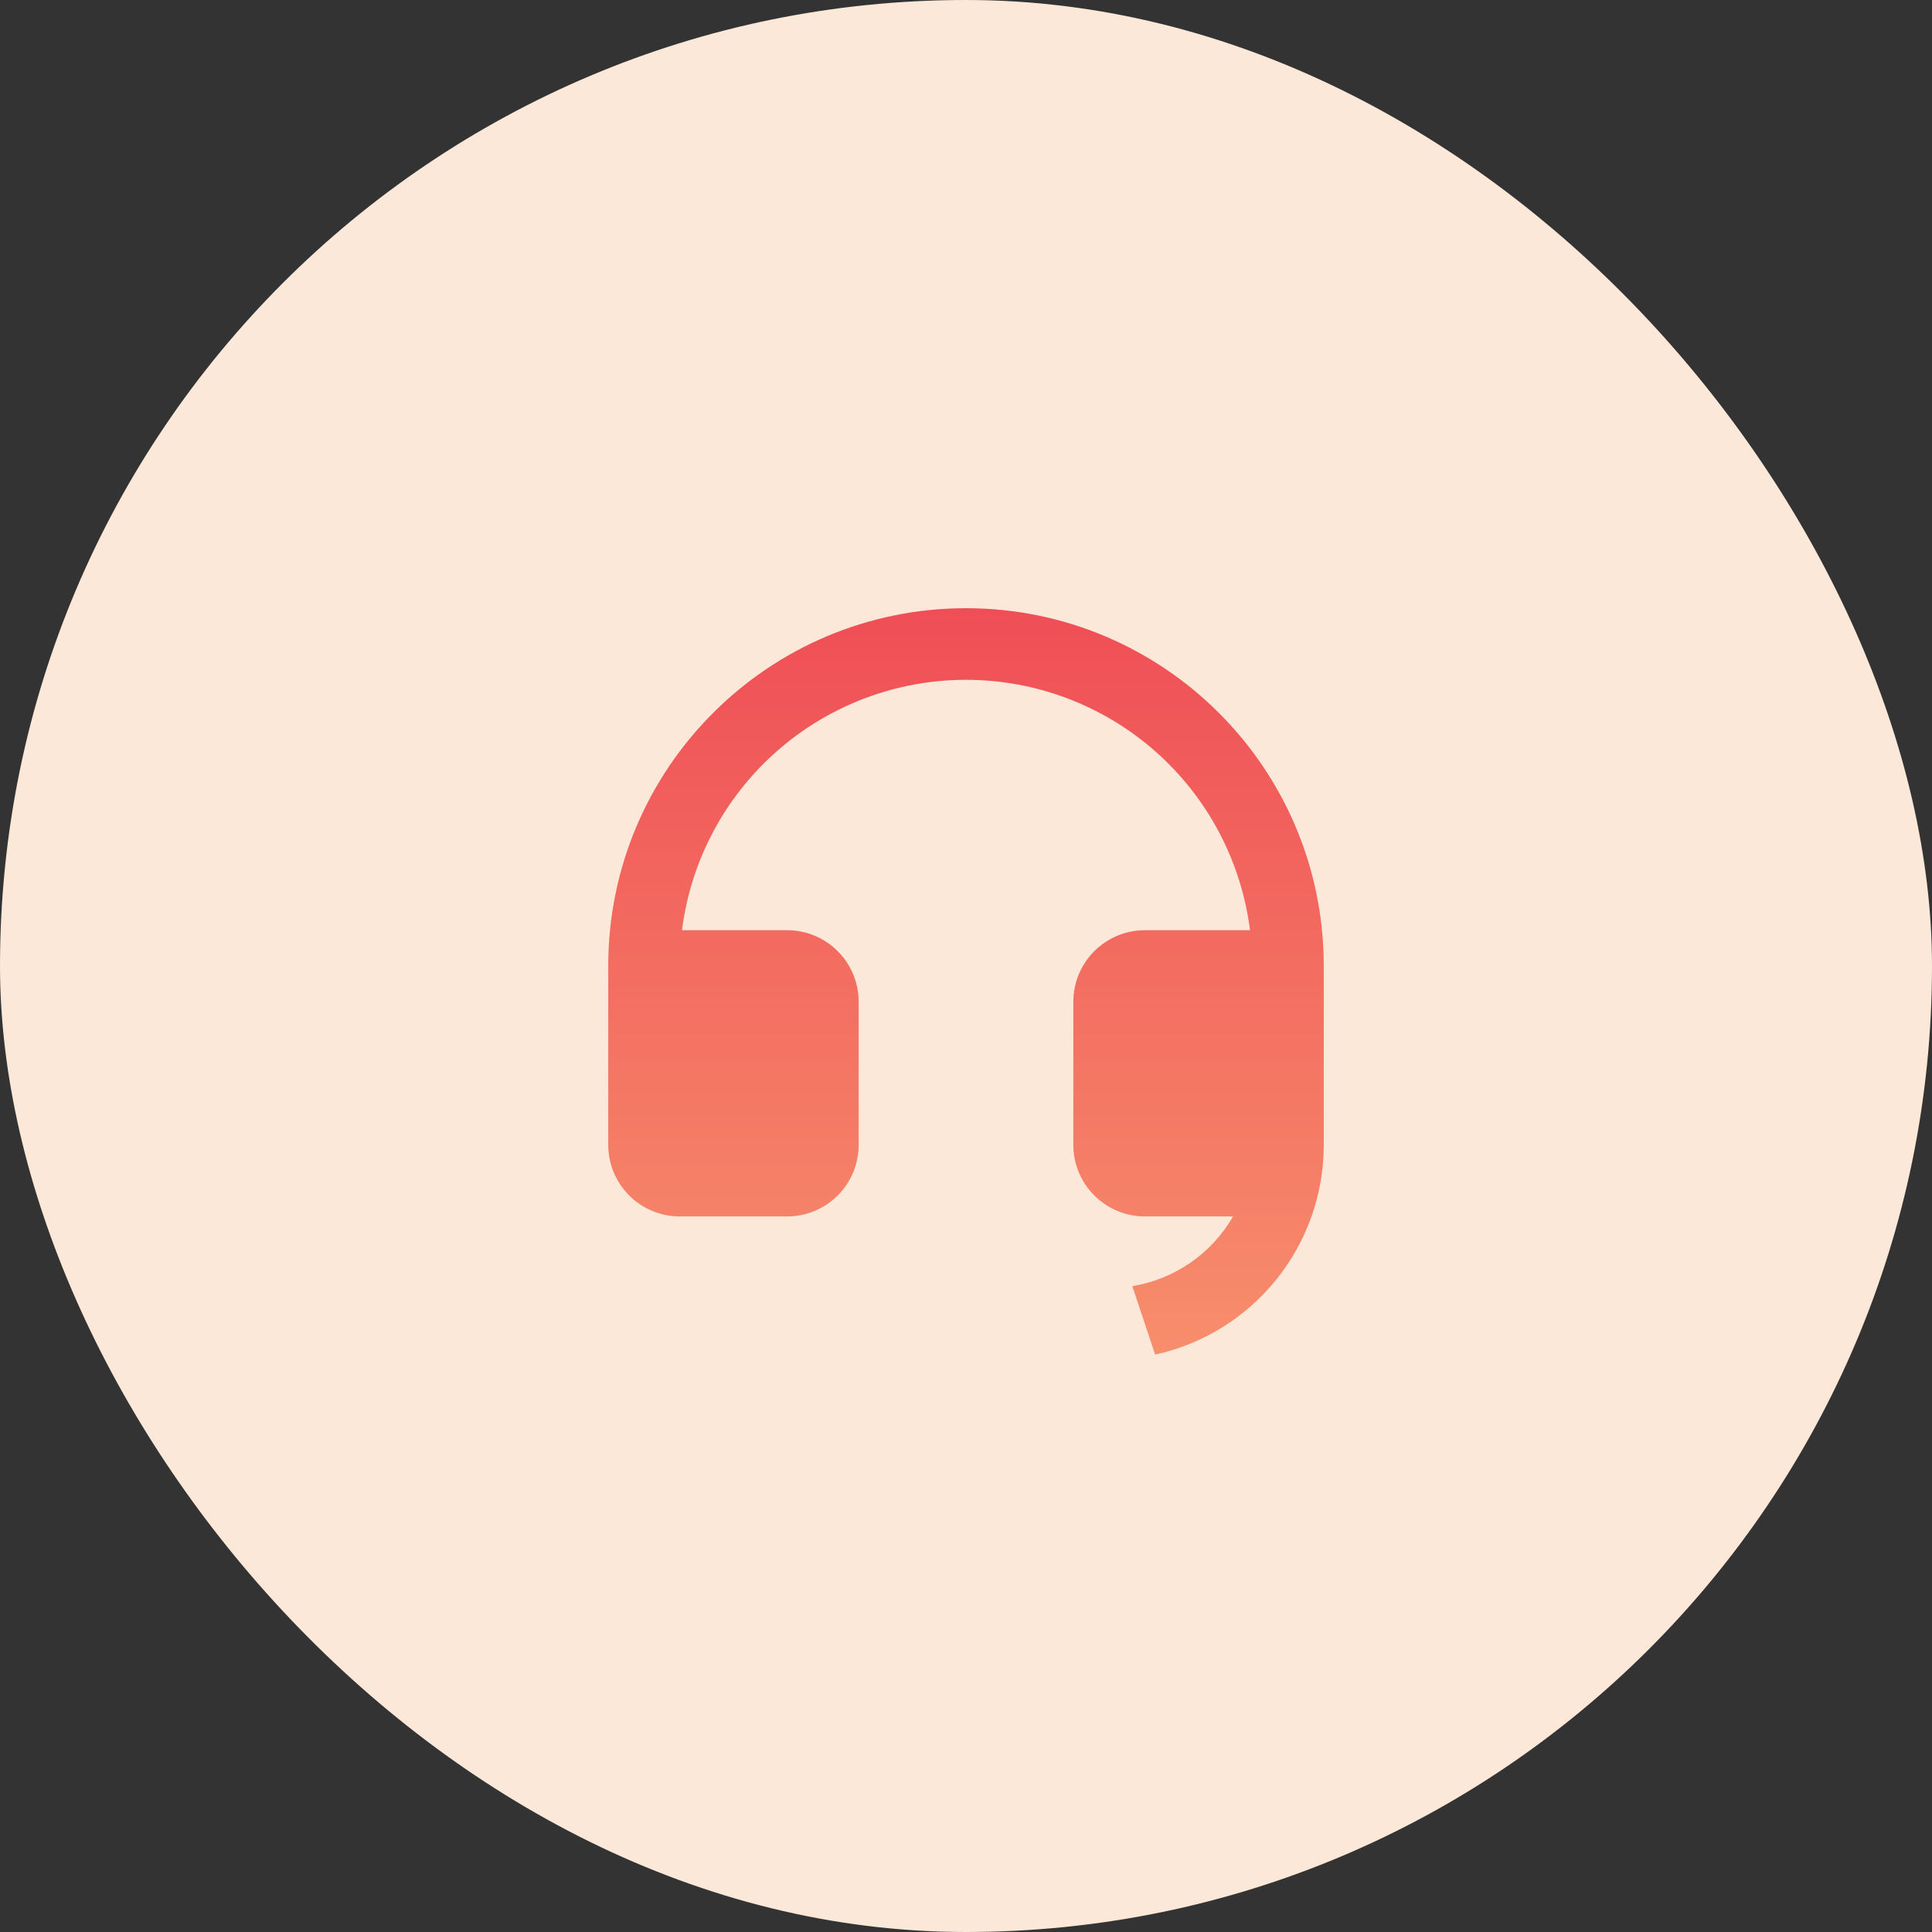<svg width="72" height="72" viewBox="0 0 72 72" fill="none" xmlns="http://www.w3.org/2000/svg">
<rect x="0" y="0" width="72" height="72" fill="#333333" stroke="none"/>
<rect width="72" height="72" rx="36" fill="#FCE8D8"/>
<path d="M49.333 42.669C49.333 44.493 48.71 46.261 47.567 47.682C46.425 49.103 44.83 50.091 43.049 50.483L42.199 47.931C42.978 47.803 43.719 47.503 44.368 47.054C45.017 46.605 45.559 46.017 45.953 45.333H42.667C41.959 45.333 41.281 45.052 40.781 44.552C40.281 44.052 40 43.374 40 42.666V37.333C40 36.626 40.281 35.948 40.781 35.448C41.281 34.947 41.959 34.666 42.667 34.666H46.584C46.259 32.089 45.004 29.719 43.055 28.001C41.107 26.283 38.598 25.335 36 25.335C33.402 25.335 30.893 26.283 28.945 28.001C26.996 29.719 25.741 32.089 25.416 34.666H29.333C30.041 34.666 30.719 34.947 31.219 35.448C31.719 35.948 32 36.626 32 37.333V42.666C32 43.374 31.719 44.052 31.219 44.552C30.719 45.052 30.041 45.333 29.333 45.333H25.333C24.626 45.333 23.948 45.052 23.448 44.552C22.948 44.052 22.667 43.374 22.667 42.666V36C22.667 28.636 28.636 22.666 36 22.666C43.364 22.666 49.333 28.636 49.333 36V42.669Z" fill="url(#paint0_linear_11947_6632)"/>
<defs>
<linearGradient id="paint0_linear_11947_6632" x1="36" y1="22.666" x2="36" y2="50.483" gradientUnits="userSpaceOnUse">
<stop stop-color="#EF4E56"/>
<stop offset="1" stop-color="#F78E6C"/>
</linearGradient>
</defs>
</svg>
